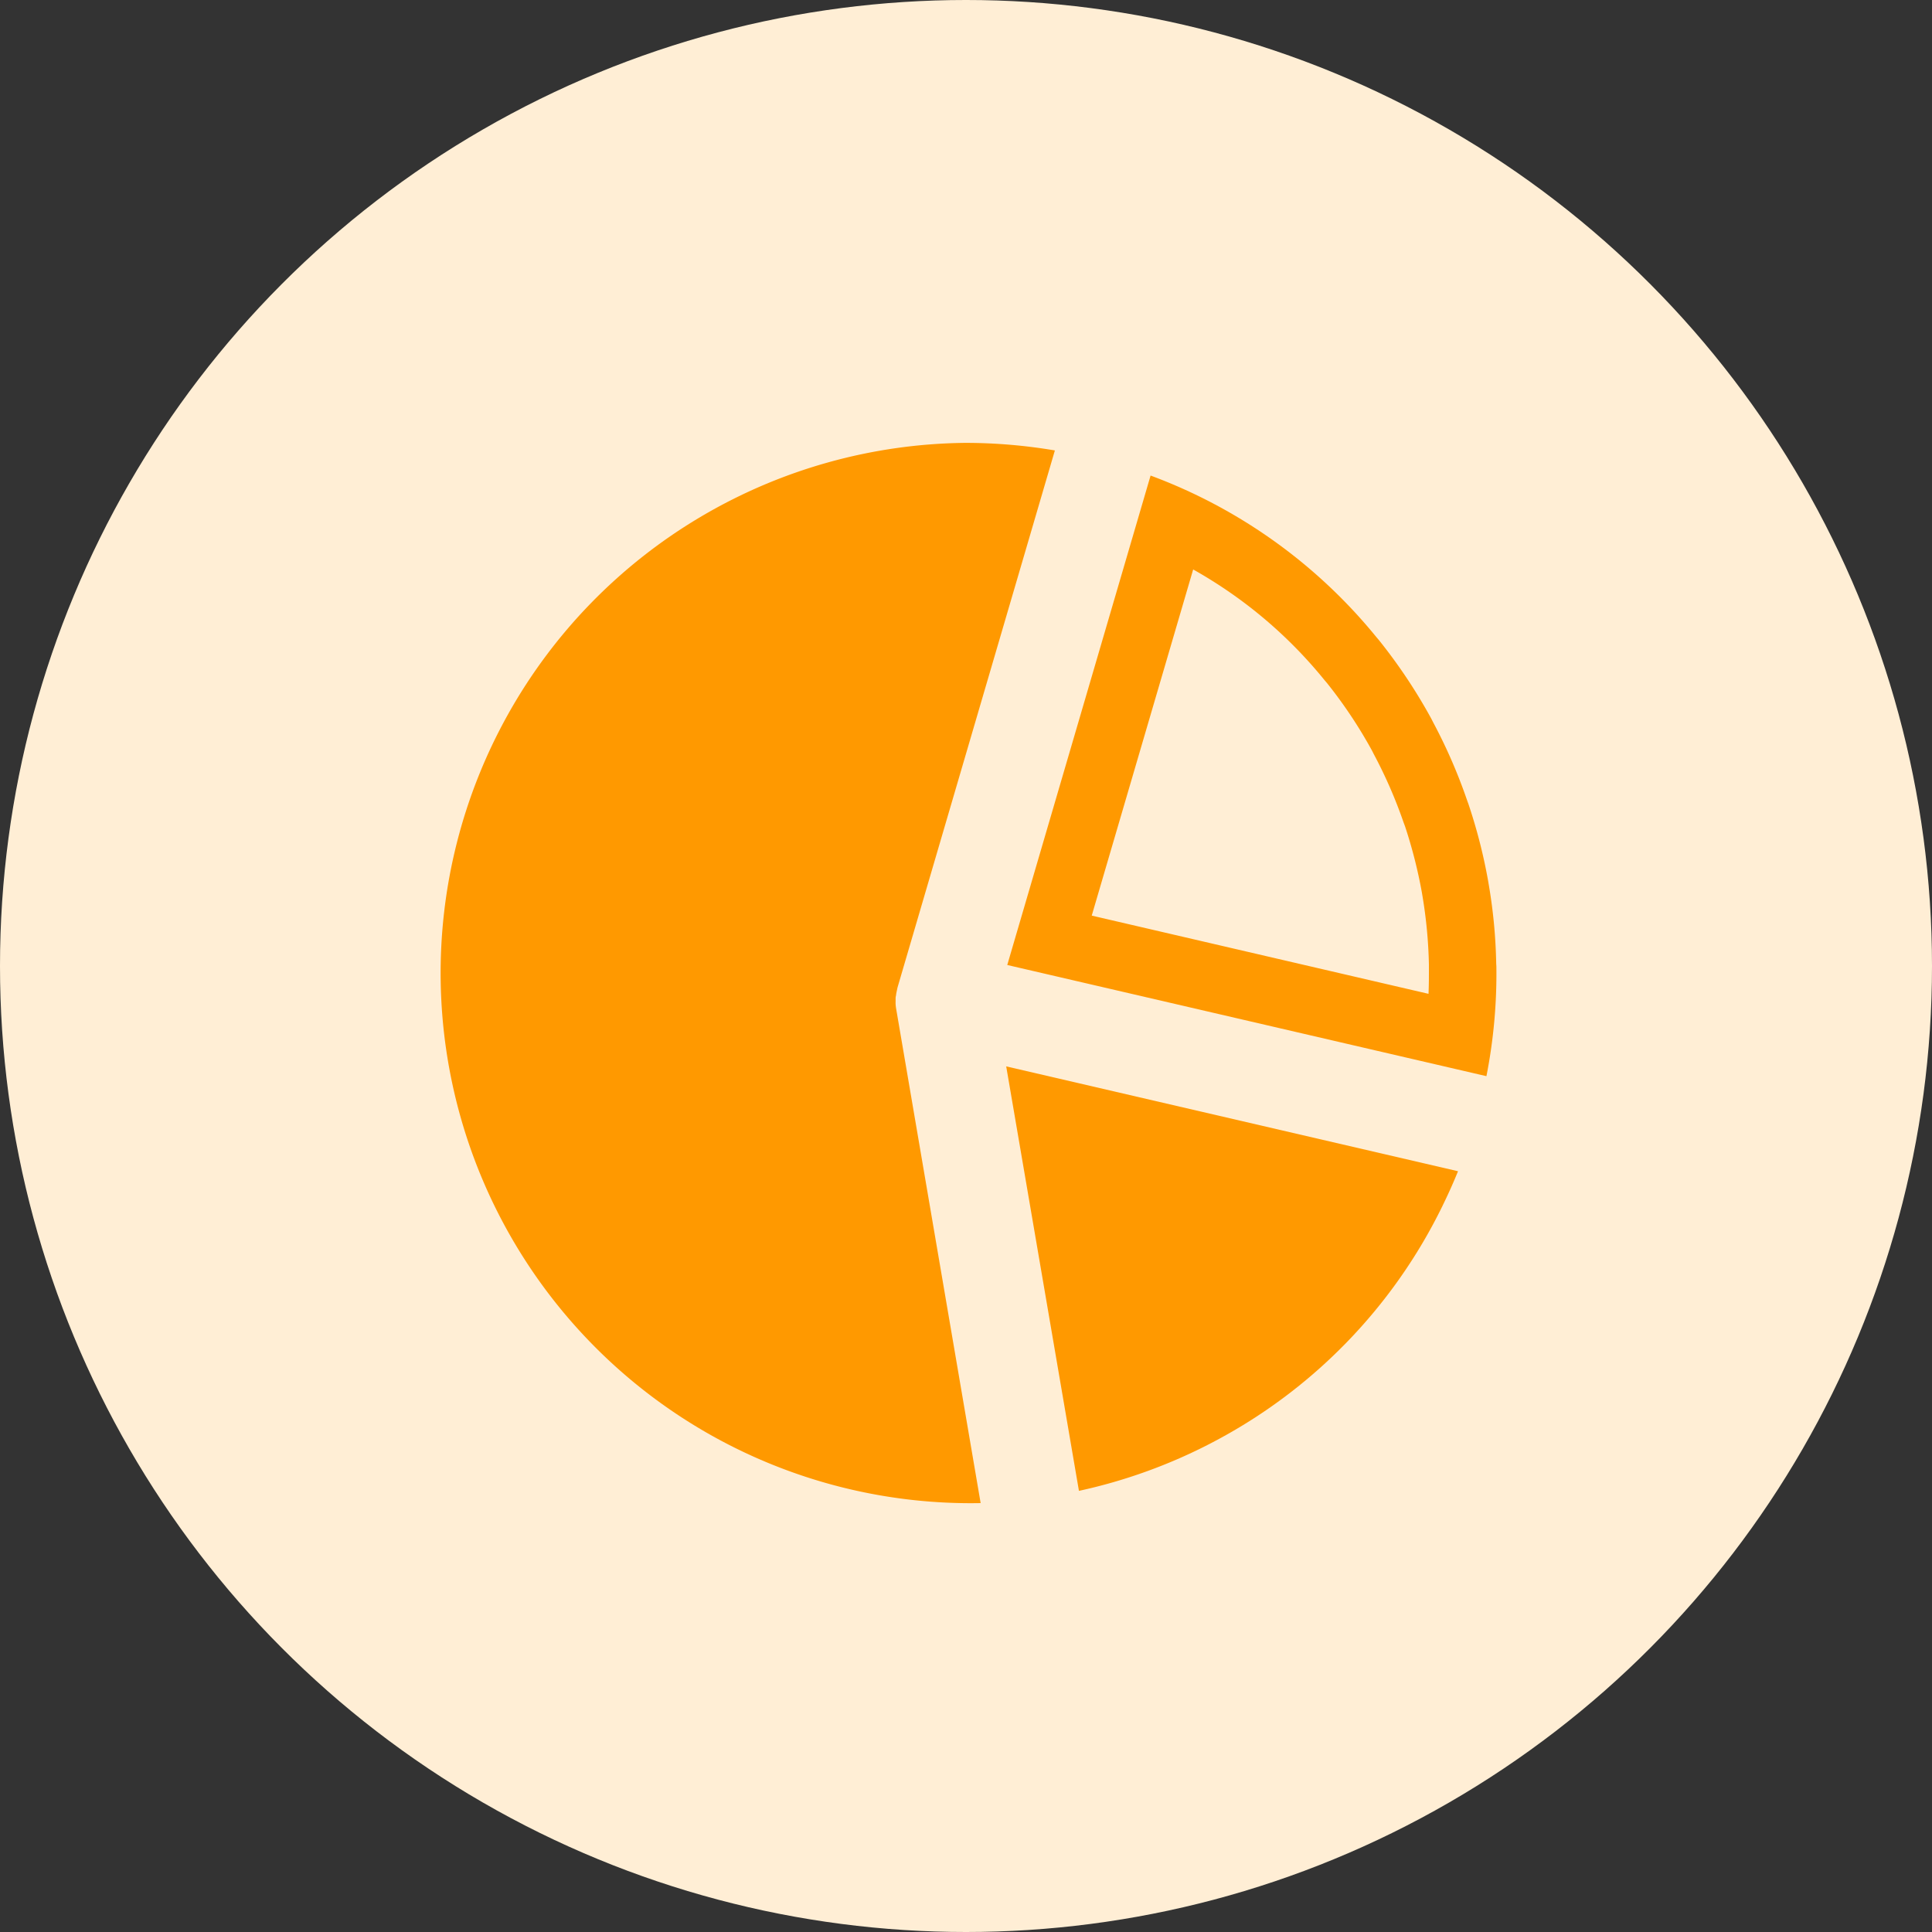 <svg xmlns="http://www.w3.org/2000/svg" width="48" height="48" viewBox="0 0 48 48">
  <rect x="0" y="0" width="48" height="48" fill="#333333" stroke="none"/>
  <g id="Group_177" data-name="Group 177" transform="translate(-686 -4075)">
    <circle id="Ellipse_14" data-name="Ellipse 14" cx="24" cy="24" r="24" transform="translate(686 4075)" fill="#ffeed5"/>
    <g id="_4294594401582885787" data-name="4294594401582885787" transform="translate(694.395 4084.167)">
      <path id="Path_780" data-name="Path 780" d="M73.774,84.31l.032-.017a13.107,13.107,0,0,0,5.707-5.868l.017-.036c.135-.276.26-.556.371-.83L68.676,74.954,70.483,85.5A13.175,13.175,0,0,0,73.774,84.31Z" transform="translate(-52.072 -57.627)" fill="#f90"/>
      <path id="Path_781" data-name="Path 781" d="M80.934,17.818a12.968,12.968,0,0,0-.183-1.952l-.015-.09a13.334,13.334,0,0,0-.491-1.923l-.036-.1a13.253,13.253,0,0,0-.838-1.926l-.051-.1a13.361,13.361,0,0,0-1.306-1.957l-.049-.057a13.1,13.1,0,0,0-5.618-4.024l-3.561,12.16,11.905,2.762a13.162,13.162,0,0,0,.247-2.731Zm-1.679.748-8.37-1.944,2.52-8.6a11.5,11.5,0,0,1,1.3.851,11.334,11.334,0,0,1,1.964,1.9l.059.069a11.621,11.621,0,0,1,1.119,1.679l.051.1A11.731,11.731,0,0,1,78.63,14.3l.039.105a12,12,0,0,1,.419,1.648l.015.09a11.714,11.714,0,0,1,.159,1.7l0,.077c0,.213,0,.429-.01.643Z" transform="translate(-52.156 -3.041)" fill="#f90"/>
      <path id="Path_782" data-name="Path 782" d="M13.866,15.874c-.006-.045-.009-.074-.01-.1s0-.035,0-.073v-.051c0-.022,0-.044.006-.067s.006-.042.012-.076l.029-.138,3.91-13.345a13.374,13.374,0,0,0-2.227-.188,13.172,13.172,0,1,0,.383,26.341Z" fill="#f90"/>
    </g>
  </g>
</svg>
